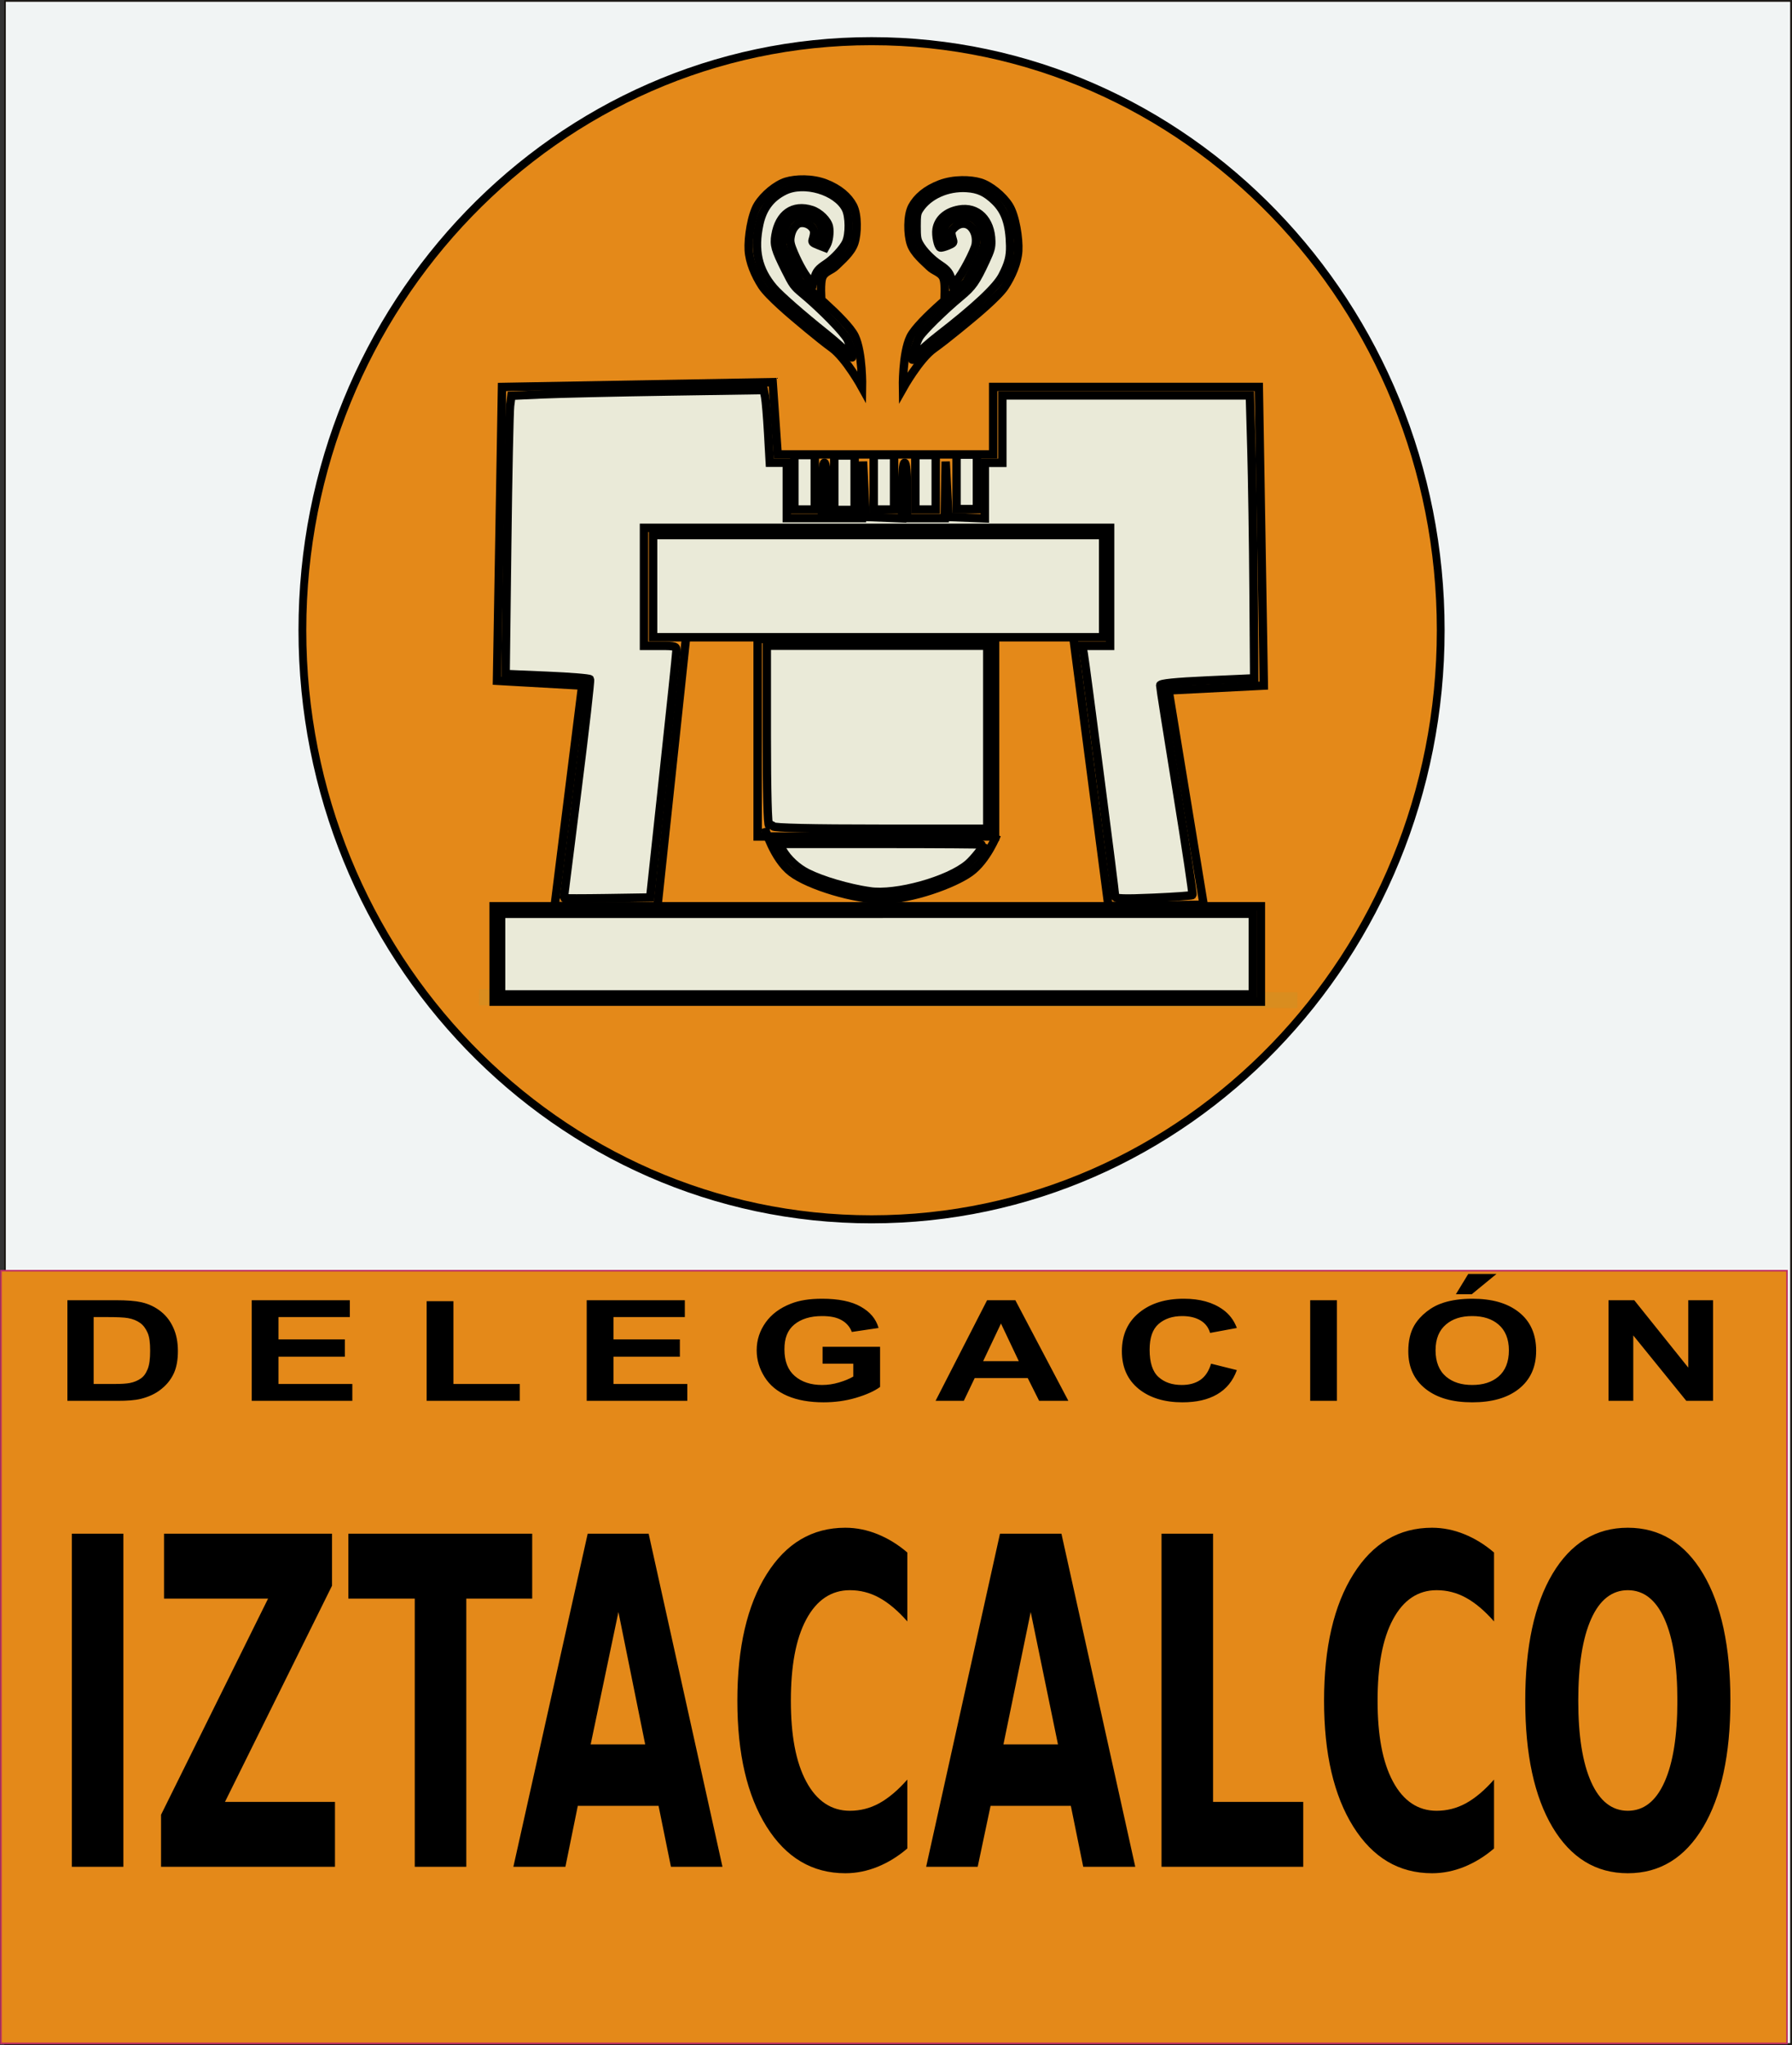 <?xml version="1.0" encoding="UTF-8" standalone="no"?>
<!-- Created with Inkscape (http://www.inkscape.org/) -->

<svg
   xmlns:dc="http://purl.org/dc/elements/1.1/"
   xmlns:cc="http://creativecommons.org/ns#"
   xmlns:rdf="http://www.w3.org/1999/02/22-rdf-syntax-ns#"
   xmlns:svg="http://www.w3.org/2000/svg"
   xmlns="http://www.w3.org/2000/svg"
   xmlns:sodipodi="http://sodipodi.sourceforge.net/DTD/sodipodi-0.dtd"
   xmlns:inkscape="http://www.inkscape.org/namespaces/inkscape"
   width="113.01"
   height="128.919"
   id="svg2"
   sodipodi:version="0.32"
   inkscape:version="0.47 r22583"
   sodipodi:docname="DEL IZTACALCO.svg"
   inkscape:output_extension="org.inkscape.output.svg.inkscape"
   version="1.0">
  <rect width="100%" height="100%" fill="#333333" stroke="none"/>
  <defs
     id="defs4">
    <inkscape:perspective
       sodipodi:type="inkscape:persp3d"
       inkscape:vp_x="0 : 526.18109 : 1"
       inkscape:vp_y="0 : 1000 : 0"
       inkscape:vp_z="744.09448 : 526.18109 : 1"
       inkscape:persp3d-origin="372.04724 : 350.78739 : 1"
       id="perspective10" />
    <inkscape:perspective
       id="perspective2447"
       inkscape:persp3d-origin="372.04724 : 350.78739 : 1"
       inkscape:vp_z="744.09448 : 526.18109 : 1"
       inkscape:vp_y="0 : 1000 : 0"
       inkscape:vp_x="0 : 526.18109 : 1"
       sodipodi:type="inkscape:persp3d" />
    <inkscape:perspective
       id="perspective3426"
       inkscape:persp3d-origin="372.04724 : 350.78739 : 1"
       inkscape:vp_z="744.09448 : 526.18109 : 1"
       inkscape:vp_y="0 : 1000 : 0"
       inkscape:vp_x="0 : 526.18109 : 1"
       sodipodi:type="inkscape:persp3d" />
    <inkscape:perspective
       id="perspective3637"
       inkscape:persp3d-origin="372.04724 : 350.78739 : 1"
       inkscape:vp_z="744.09448 : 526.18109 : 1"
       inkscape:vp_y="0 : 1000 : 0"
       inkscape:vp_x="0 : 526.18109 : 1"
       sodipodi:type="inkscape:persp3d" />
    <inkscape:perspective
       id="perspective4597"
       inkscape:persp3d-origin="372.04724 : 350.78739 : 1"
       inkscape:vp_z="744.09448 : 526.18109 : 1"
       inkscape:vp_y="0 : 1000 : 0"
       inkscape:vp_x="0 : 526.18109 : 1"
       sodipodi:type="inkscape:persp3d" />
    <inkscape:perspective
       id="perspective5099"
       inkscape:persp3d-origin="372.04724 : 350.78739 : 1"
       inkscape:vp_z="744.09448 : 526.18109 : 1"
       inkscape:vp_y="0 : 1000 : 0"
       inkscape:vp_x="0 : 526.18109 : 1"
       sodipodi:type="inkscape:persp3d" />
    <inkscape:perspective
       id="perspective2550"
       inkscape:persp3d-origin="372.04724 : 350.78739 : 1"
       inkscape:vp_z="744.09448 : 526.18109 : 1"
       inkscape:vp_y="0 : 1000 : 0"
       inkscape:vp_x="0 : 526.18109 : 1"
       sodipodi:type="inkscape:persp3d" />
    <inkscape:perspective
       id="perspective3503"
       inkscape:persp3d-origin="372.04724 : 350.78739 : 1"
       inkscape:vp_z="744.09448 : 526.18109 : 1"
       inkscape:vp_y="0 : 1000 : 0"
       inkscape:vp_x="0 : 526.18109 : 1"
       sodipodi:type="inkscape:persp3d" />
  </defs>
  <sodipodi:namedview
     id="base"
     pagecolor="#ffffff"
     bordercolor="#666666"
     borderopacity="1.0"
     inkscape:pageopacity="0.0"
     inkscape:pageshadow="2"
     inkscape:zoom="1.4"
     inkscape:cx="29.532077"
     inkscape:cy="98.050568"
     inkscape:document-units="px"
     inkscape:current-layer="layer1"
     showgrid="false"
     inkscape:window-width="1280"
     inkscape:window-height="712"
     inkscape:window-x="0"
     inkscape:window-y="1"
     inkscape:window-maximized="0" />
  <g
     inkscape:label="Capa 1"
     inkscape:groupmode="layer"
     id="layer1"
     transform="translate(-51.203,-241.147)">
    <g
       id="g3340"
       transform="translate(-164.655,-236.376)">
      <rect
         y="477.585"
         x="216.173"
         height="128.794"
         width="112.632"
         id="rect3328"
         style="fill:#f1f4f4;fill-opacity:1;stroke:#15120d;stroke-width:0.1;stroke-linecap:butt;stroke-linejoin:miter;stroke-miterlimit:4;stroke-dasharray:none;stroke-opacity:1" />
      <rect
         y="557.632"
         x="215.92"
         height="48.712"
         width="112.632"
         id="rect3330"
         style="fill:#e48919;fill-opacity:1;stroke:#bf3065;stroke-width:0.1;stroke-linecap:butt;stroke-linejoin:miter;stroke-miterlimit:4;stroke-dasharray:none;stroke-opacity:1" />
      <path
         transform="matrix(1.675,0,0,1.733,-405.16,-363.861)"
         d="m 425,508.434 c 0,11.835 -9.594,21.429 -21.429,21.429 -11.835,0 -21.429,-9.594 -21.429,-21.429 0,-11.835 9.594,-21.429 21.429,-21.429 11.835,0 21.429,9.594 21.429,21.429 z"
         sodipodi:ry="21.428572"
         sodipodi:rx="21.428572"
         sodipodi:cy="508.43362"
         sodipodi:cx="403.57144"
         id="path2455"
         style="fill:#e48919;fill-opacity:1;stroke:#000000;stroke-width:0.293;stroke-linecap:butt;stroke-linejoin:miter;stroke-miterlimit:0;stroke-dasharray:none;stroke-opacity:1"
         sodipodi:type="arc" />
    </g>
    <path
       style="fill:#d98615;fill-opacity:1;fill-rule:evenodd;stroke:#d98d1f;stroke-width:1px;stroke-linecap:butt;stroke-linejoin:miter;stroke-opacity:1"
       d="M 81.417,304.022 L 133.024,304.201"
       id="path3263" />
    <path
       style="font-size:14.229px;font-style:normal;font-weight:normal;line-height:125%;fill:#000000;fill-opacity:1;stroke:none;font-family:Bitstream Vera Sans"
       d="M 92.594 80.312 L 91.812 81.594 L 92.812 81.594 L 94.375 80.312 L 92.594 80.312 z M 51.844 81.875 C 51.048 81.875 50.409 81.977 49.875 82.188 C 49.174 82.461 48.645 82.862 48.281 83.375 C 47.918 83.888 47.719 84.465 47.719 85.125 C 47.719 85.733 47.893 86.294 48.219 86.812 C 48.544 87.329 49.009 87.72 49.656 88 C 50.304 88.277 51.066 88.406 51.938 88.406 C 52.623 88.406 53.302 88.321 53.969 88.125 C 54.639 87.926 55.148 87.697 55.5 87.438 L 55.5 84.906 L 51.875 84.906 L 51.875 85.969 L 53.812 85.969 L 53.812 86.781 C 53.559 86.931 53.262 87.05 52.906 87.156 C 52.554 87.26 52.196 87.313 51.844 87.312 C 51.132 87.313 50.564 87.125 50.125 86.75 C 49.686 86.372 49.469 85.815 49.469 85.062 C 49.469 84.365 49.662 83.855 50.094 83.5 C 50.529 83.145 51.109 82.969 51.844 82.969 C 52.329 82.969 52.741 83.037 53.062 83.219 C 53.388 83.397 53.601 83.657 53.719 83.969 L 55.406 83.719 C 55.24 83.136 54.865 82.704 54.281 82.375 C 53.702 82.043 52.878 81.875 51.844 81.875 z M 74.656 81.875 C 73.49 81.875 72.56 82.165 71.844 82.75 C 71.128 83.332 70.75 84.132 70.75 85.188 C 70.75 86.185 71.1 86.986 71.812 87.562 C 72.525 88.136 73.457 88.406 74.562 88.406 C 75.456 88.406 76.17 88.241 76.75 87.906 C 77.333 87.569 77.75 87.067 78 86.375 L 76.375 85.969 C 76.235 86.433 76.009 86.784 75.688 87 C 75.366 87.216 74.978 87.313 74.531 87.312 C 73.925 87.313 73.441 87.153 73.062 86.812 C 72.684 86.472 72.5 85.895 72.5 85.094 C 72.5 84.338 72.68 83.806 73.062 83.469 C 73.449 83.131 73.945 82.969 74.562 82.969 C 75.009 82.969 75.408 83.06 75.719 83.25 C 76.033 83.44 76.214 83.703 76.312 84.031 L 78 83.719 C 77.811 83.211 77.504 82.833 77.125 82.562 C 76.489 82.104 75.675 81.875 74.656 81.875 z M 92.844 81.875 C 92.166 81.875 91.55 81.958 91.031 82.125 C 90.641 82.249 90.298 82.431 89.969 82.688 C 89.643 82.944 89.377 83.24 89.188 83.562 C 88.934 84.001 88.812 84.542 88.812 85.188 C 88.812 86.196 89.175 86.986 89.906 87.562 C 90.637 88.136 91.605 88.406 92.844 88.406 C 94.067 88.406 95.05 88.139 95.781 87.562 C 96.512 86.983 96.875 86.18 96.875 85.156 C 96.875 84.124 96.52 83.298 95.781 82.719 C 95.046 82.139 94.071 81.875 92.844 81.875 z M 4.25 81.969 L 4.25 88.312 L 7.406 88.312 C 8.027 88.312 8.504 88.277 8.875 88.188 C 9.371 88.066 9.771 87.872 10.062 87.656 C 10.449 87.371 10.76 87.024 10.969 86.562 C 11.139 86.185 11.219 85.709 11.219 85.188 C 11.219 84.594 11.119 84.122 10.938 83.719 C 10.756 83.312 10.505 82.967 10.156 82.688 C 9.808 82.408 9.395 82.203 8.906 82.094 C 8.543 82.013 8.006 81.969 7.312 81.969 L 4.25 81.969 z M 15.875 81.969 L 15.875 88.312 L 22.219 88.312 L 22.219 87.25 L 17.562 87.25 L 17.562 85.531 L 21.75 85.531 L 21.75 84.438 L 17.562 84.438 L 17.562 83.031 L 22.062 83.031 L 22.062 81.969 L 15.875 81.969 z M 37 81.969 L 37 88.312 L 43.344 88.312 L 43.344 87.25 L 38.688 87.25 L 38.688 85.531 L 42.875 85.531 L 42.875 84.438 L 38.688 84.438 L 38.688 83.031 L 43.188 83.031 L 43.188 81.969 L 37 81.969 z M 62.25 81.969 L 59 88.312 L 60.781 88.312 L 61.469 86.875 L 64.812 86.875 L 65.531 88.312 L 67.375 88.312 L 64.031 81.969 L 62.25 81.969 z M 82.625 81.969 L 82.625 88.312 L 84.312 88.312 L 84.312 81.969 L 82.625 81.969 z M 101.438 81.969 L 101.438 88.312 L 103 88.312 L 103 84.188 L 106.344 88.312 L 108.031 88.312 L 108.031 81.969 L 106.469 81.969 L 106.469 86.219 L 103.062 81.969 L 101.438 81.969 z M 26.906 82.031 L 26.906 88.312 L 32.781 88.312 L 32.781 87.25 L 28.594 87.25 L 28.594 82.031 L 26.906 82.031 z M 92.844 82.969 C 93.537 82.969 94.083 83.143 94.5 83.5 C 94.92 83.857 95.156 84.399 95.156 85.125 C 95.156 85.86 94.932 86.412 94.5 86.781 C 94.072 87.147 93.514 87.313 92.844 87.312 C 92.173 87.313 91.623 87.15 91.188 86.781 C 90.752 86.409 90.531 85.843 90.531 85.125 C 90.531 84.396 90.763 83.86 91.188 83.5 C 91.612 83.137 92.151 82.969 92.844 82.969 z M 5.906 83.031 L 6.688 83.031 C 7.373 83.031 7.828 83.053 8.062 83.094 C 8.377 83.146 8.639 83.259 8.844 83.406 C 9.048 83.553 9.199 83.769 9.312 84.031 C 9.426 84.294 9.469 84.666 9.469 85.156 C 9.469 85.646 9.426 86.027 9.312 86.312 C 9.199 86.595 9.057 86.782 8.875 86.906 C 8.697 87.03 8.46 87.136 8.188 87.188 C 7.979 87.228 7.657 87.25 7.188 87.25 L 5.906 87.25 L 5.906 83.031 z M 63.125 83.438 L 64.25 85.812 L 62 85.812 L 63.125 83.438 z M 53.312 96.312 C 51.218 96.313 49.568 97.292 48.344 99.25 C 47.119 101.198 46.5 103.865 46.5 107.219 C 46.5 110.563 47.119 113.198 48.344 115.156 C 49.568 117.105 51.218 118.094 53.312 118.094 C 54.015 118.094 54.698 117.95 55.344 117.688 C 55.99 117.425 56.623 117.046 57.219 116.531 L 57.219 112.188 C 56.618 112.871 56.022 113.369 55.438 113.688 C 54.853 114.006 54.24 114.156 53.594 114.156 C 52.437 114.156 51.506 113.549 50.844 112.312 C 50.181 111.076 49.875 109.383 49.875 107.219 C 49.875 105.045 50.181 103.33 50.844 102.094 C 51.506 100.857 52.437 100.25 53.594 100.25 C 54.24 100.25 54.853 100.4 55.438 100.719 C 56.022 101.037 56.618 101.535 57.219 102.219 L 57.219 97.875 C 56.623 97.36 55.99 96.981 55.344 96.719 C 54.698 96.456 54.015 96.313 53.312 96.312 z M 90.312 96.312 C 88.218 96.313 86.568 97.292 85.344 99.25 C 84.119 101.198 83.5 103.865 83.5 107.219 C 83.5 110.563 84.119 113.198 85.344 115.156 C 86.568 117.105 88.218 118.094 90.312 118.094 C 91.015 118.094 91.698 117.95 92.344 117.688 C 92.99 117.425 93.623 117.046 94.219 116.531 L 94.219 112.188 C 93.618 112.871 93.022 113.369 92.438 113.688 C 91.853 114.006 91.24 114.156 90.594 114.156 C 89.437 114.156 88.506 113.549 87.844 112.312 C 87.181 111.076 86.875 109.383 86.875 107.219 C 86.875 105.045 87.181 103.33 87.844 102.094 C 88.506 100.857 89.437 100.25 90.594 100.25 C 91.24 100.25 91.853 100.4 92.438 100.719 C 93.022 101.037 93.618 101.535 94.219 102.219 L 94.219 97.875 C 93.623 97.36 92.99 96.981 92.344 96.719 C 91.698 96.456 91.015 96.313 90.312 96.312 z M 102.656 96.312 C 100.64 96.313 99.058 97.289 97.906 99.219 C 96.761 101.149 96.187 103.818 96.188 107.219 C 96.187 110.61 96.761 113.258 97.906 115.188 C 99.058 117.117 100.64 118.094 102.656 118.094 C 104.678 118.094 106.261 117.117 107.406 115.188 C 108.552 113.258 109.125 110.61 109.125 107.219 C 109.125 103.818 108.552 101.149 107.406 99.219 C 106.261 97.289 104.678 96.313 102.656 96.312 z M 4.531 96.688 L 4.531 117.688 L 7.781 117.688 L 7.781 96.688 L 4.531 96.688 z M 10.344 96.688 L 10.344 100.781 L 16.906 100.781 L 10.156 114.406 L 10.156 117.688 L 21.125 117.688 L 21.125 113.594 L 14.188 113.594 L 20.938 99.969 L 20.938 96.688 L 10.344 96.688 z M 21.969 96.688 L 21.969 100.781 L 26.156 100.781 L 26.156 117.688 L 29.406 117.688 L 29.406 100.781 L 33.562 100.781 L 33.562 96.688 L 21.969 96.688 z M 37.062 96.688 L 32.375 117.688 L 35.656 117.688 L 36.438 113.844 L 41.531 113.844 L 42.312 117.688 L 45.562 117.688 L 40.906 96.688 L 37.062 96.688 z M 63.062 96.688 L 58.406 117.688 L 61.656 117.688 L 62.469 113.844 L 67.531 113.844 L 68.312 117.688 L 71.594 117.688 L 66.938 96.688 L 63.062 96.688 z M 73.25 96.688 L 73.25 117.688 L 82.188 117.688 L 82.188 113.594 L 76.5 113.594 L 76.5 96.688 L 73.25 96.688 z M 102.656 100.25 C 103.65 100.25 104.424 100.845 104.969 102.062 C 105.514 103.28 105.781 105.008 105.781 107.219 C 105.781 109.42 105.514 111.126 104.969 112.344 C 104.424 113.562 103.65 114.156 102.656 114.156 C 101.668 114.156 100.889 113.562 100.344 112.344 C 99.799 111.126 99.531 109.42 99.531 107.219 C 99.531 105.008 99.799 103.28 100.344 102.062 C 100.889 100.845 101.668 100.25 102.656 100.25 z M 39 101.625 L 40.688 109.969 L 37.25 109.969 L 39 101.625 z M 65 101.625 L 66.719 109.969 L 63.281 109.969 L 65 101.625 z "
       transform="translate(51.203,241.147)"
       id="text3318" />
    <path
       style="fill:none;stroke:#000000;stroke-width:0.531;stroke-linecap:butt;stroke-linejoin:miter;stroke-miterlimit:4;stroke-opacity:1;stroke-dasharray:none"
       d="m 118.893,281.332 2.212,16.927 6.005,-0.076 -2.212,-13.511 6.005,-0.304 -0.316,-18.825 -16.751,0 0,4.251 0,0 -13.591,0 -0.316,-4.554 -17.067,0.304 -0.316,18.521 0,0 5.373,0.304 0,0 -1.738,13.891 6.479,0.076 1.817,-17.079"
       id="path3529"
       sodipodi:nodetypes="ccccccccccccccccccc" />
    <path
       style="fill:none;stroke:#000000;stroke-width:0.531;stroke-linecap:butt;stroke-linejoin:miter;stroke-miterlimit:4;stroke-opacity:1;stroke-dasharray:none"
       d="m 110.926,256.614 c 0,0 -0.785,-1.377 0.682,-1.784 1.416,-0.393 1.688,1.163 1.661,1.679 -0.028,0.516 -1.152,2.453 -1.152,2.453 0,0 -3,2.386 -3.505,3.429 -0.506,1.043 -0.465,3.229 -0.465,3.229 0,0 1.039,-1.852 1.939,-2.492 0.873,-0.621 2.407,-1.911 2.407,-1.911 0,0 1.637,-1.335 2.074,-1.996 0.437,-0.661 0.804,-1.499 0.85,-2.255 0.046,-0.756 -0.176,-2.212 -0.576,-2.849 -0.401,-0.638 -1.208,-1.281 -1.817,-1.464 -0.609,-0.183 -1.668,-0.222 -2.534,0.107 -0.884,0.337 -1.459,0.839 -1.765,1.407 -0.306,0.568 -0.282,1.767 -0.079,2.362 0.203,0.595 0.847,1.114 1.162,1.424 0.316,0.309 0.686,0.335 0.869,0.683 0.183,0.348 0.079,1.518 0.079,1.518"
       id="path3531"
       sodipodi:nodetypes="czzczczczzzzzzzzzc" />
    <path
       style="fill:none;stroke:#000000;stroke-width:0.531;stroke-linecap:butt;stroke-linejoin:miter;stroke-miterlimit:4;stroke-opacity:1;stroke-dasharray:none"
       d="m 114.068,293.773 c 0,0 -0.628,1.606 -1.676,2.362 -1.048,0.756 -3.7,1.703 -5.475,1.718 -1.776,0.015 -4.704,-0.87 -5.811,-1.718 -1.106,-0.847 -1.676,-2.791 -1.676,-2.791"
       id="path3533"
       sodipodi:nodetypes="czzzc" />
    <rect
       style="fill:none;stroke:#000000;stroke-width:0.531;stroke-linecap:butt;stroke-linejoin:miter;stroke-miterlimit:4;stroke-opacity:1;stroke-dasharray:none"
       id="rect3535"
       width="14.974"
       height="12.452"
       x="98.983"
       y="281.428" />
    <rect
       style="fill:#eaead8;stroke:#000000;stroke-width:0.531;stroke-linecap:butt;stroke-linejoin:miter;stroke-miterlimit:4;stroke-opacity:1;stroke-dasharray:none;fill-opacity:1"
       id="rect3537"
       width="28.383"
       height="6.441"
       x="92.39"
       y="274.88" />
    <rect
       style="fill:none;stroke:#000000;stroke-width:0.531;stroke-linecap:butt;stroke-linejoin:miter;stroke-miterlimit:4;stroke-opacity:1;stroke-dasharray:none"
       id="rect3539"
       width="48.385"
       height="6.011"
       x="82.333"
       y="298.282" />
    <path
       style="fill:none;stroke:#000000;stroke-width:0.531;stroke-linecap:butt;stroke-linejoin:miter;stroke-miterlimit:4;stroke-opacity:1;stroke-dasharray:none"
       d="m 102.835,256.563 c 0,0 0.771,-1.377 -0.671,-1.784 -1.391,-0.393 -1.66,1.163 -1.633,1.679 0.027,0.516 1.133,2.453 1.133,2.453 0,0 2.949,2.386 3.446,3.429 0.497,1.043 0.457,3.229 0.457,3.229 0,0 -1.021,-1.852 -1.906,-2.492 -0.858,-0.621 -2.366,-1.911 -2.366,-1.911 0,0 -1.609,-1.335 -2.038,-1.996 -0.429,-0.661 -0.79,-1.499 -0.835,-2.255 -0.045,-0.756 0.173,-2.212 0.566,-2.849 0.394,-0.638 1.187,-1.281 1.786,-1.464 0.599,-0.183 1.639,-0.222 2.491,0.107 0.869,0.337 1.434,0.839 1.735,1.407 0.301,0.568 0.277,1.767 0.078,2.362 -0.199,0.595 -0.832,1.114 -1.142,1.424 -0.31,0.309 -0.675,0.335 -0.854,0.683 -0.18,0.348 -0.078,1.518 -0.078,1.518"
       id="path3541"
       sodipodi:nodetypes="czzczczczzzzzzzzzc" />
    <rect
       style="fill:#eaead8;stroke:#000000;stroke-width:0.531;stroke-linecap:butt;stroke-linejoin:miter;stroke-miterlimit:4;stroke-opacity:1;stroke-dasharray:none;fill-opacity:1"
       id="rect3543"
       width="1.285"
       height="3.435"
       x="101.301"
       y="269.835" />
    <rect
       style="fill:#eaead8;stroke:#000000;stroke-width:0.531;stroke-linecap:butt;stroke-linejoin:miter;stroke-miterlimit:4;stroke-opacity:1;stroke-dasharray:none;fill-opacity:1"
       id="rect3545"
       width="1.285"
       height="3.435"
       x="103.815"
       y="269.862" />
    <rect
       style="fill:#eaead8;stroke:#000000;stroke-width:0.531;stroke-linecap:butt;stroke-linejoin:miter;stroke-miterlimit:4;stroke-opacity:1;stroke-dasharray:none;fill-opacity:1"
       id="rect3547"
       width="1.285"
       height="3.435"
       x="111.526"
       y="269.808" />
    <rect
       style="fill:#eaead8;stroke:#000000;stroke-width:0.531;stroke-linecap:butt;stroke-linejoin:miter;stroke-miterlimit:4;stroke-opacity:1;stroke-dasharray:none;fill-opacity:1"
       id="rect3549"
       width="1.285"
       height="3.435"
       x="108.928"
       y="269.835" />
    <rect
       style="fill:#eaead8;stroke:#000000;stroke-width:0.531;stroke-linecap:butt;stroke-linejoin:miter;stroke-miterlimit:4;stroke-opacity:1;stroke-dasharray:none;fill-opacity:1"
       id="rect3551"
       width="1.285"
       height="3.435"
       x="106.302"
       y="269.835" />
    <path
       style="fill:#eaead8;fill-opacity:1;stroke:#000000;stroke-opacity:1;stroke-width:0.531;stroke-miterlimit:4;stroke-dasharray:none"
       d="m 99.952,293.239 c -0.055,-0.085 -0.165,-0.115 -0.246,-0.067 -0.09,0.053 -0.147,-2.134 -0.147,-5.615 l 0,-5.702 6.953,0 6.953,0 0,5.769 0,5.769 -6.707,0 c -4.373,0 -6.741,-0.054 -6.806,-0.154 l 0,0 z"
       id="path3553" />
    <path
       style="fill:#eaead8;fill-opacity:1;stroke:#000000;stroke-opacity:1;stroke-width:0.531;stroke-miterlimit:4;stroke-dasharray:none"
       d="m 86.759,297.761 c 5.4e-4,-0.023 0.388,-3.111 0.861,-6.862 0.473,-3.751 0.829,-6.869 0.79,-6.929 -0.039,-0.06 -1.252,-0.159 -2.696,-0.22 l -2.626,-0.111 0.101,-8.141 c 0.055,-4.477 0.138,-8.424 0.182,-8.771 l 0.082,-0.63 1.928,-0.088 c 1.061,-0.048 4.642,-0.129 7.958,-0.18 l 6.029,-0.092 0.086,0.431 c 0.048,0.237 0.134,1.268 0.191,2.291 l 0.105,1.86 0.536,0 0.536,0 0,1.746 0,1.746 1.106,0 1.106,0 0,-1.746 c 0,-1.063 0.062,-1.746 0.158,-1.746 0.096,0 0.158,0.683 0.158,1.746 l 0,1.746 1.106,0 1.106,0 0.032,-1.784 0.032,-1.784 0.087,1.746 0.087,1.746 1.146,0.045 1.146,0.045 0,-1.752 c 0,-1.067 0.062,-1.752 0.158,-1.752 0.096,0 0.158,0.683 0.158,1.746 l 0,1.746 1.185,0 1.185,0 0.032,-1.784 0.032,-1.784 0.087,1.746 0.087,1.746 1.146,0.045 1.146,0.045 0,-1.752 0,-1.752 0.553,0 0.553,0 0,-2.125 0,-2.125 7.805,0 7.805,0 0.096,3.378 c 0.053,1.858 0.114,5.871 0.136,8.919 l 0.04,5.541 -2.963,0.133 c -2.003,0.09 -2.964,0.188 -2.966,0.304 -0.002,0.094 0.471,3.092 1.052,6.663 0.58,3.571 1.023,6.523 0.983,6.561 -0.04,0.038 -1.153,0.116 -2.474,0.173 -1.848,0.08 -2.402,0.061 -2.402,-0.082 0,-0.243 -1.866,-14.665 -1.981,-15.308 l -0.088,-0.493 0.876,0 0.876,0 0,-3.719 0,-3.719 -14.697,0 -14.697,0 0,3.719 0,3.719 1.027,0 c 0.963,0 1.026,0.021 1.016,0.342 -0.006,0.188 -0.38,3.757 -0.832,7.932 l -0.82,7.591 -2.724,0.042 c -1.498,0.023 -2.724,0.023 -2.723,0 l 8e-6,0 z"
       id="path3555" />
    <path
       style="fill:#eaead8;fill-opacity:1;stroke:#000000;stroke-opacity:1;stroke-width:0.531;stroke-miterlimit:4;stroke-dasharray:none"
       d="m 82.803,301.297 0,-2.541 23.704,-0.003 23.704,-0.003 0,2.543 0,2.543 -23.704,0 -23.704,0 0,-2.541 z"
       id="path3561" />
    <path
       style="fill:#eaead8;fill-opacity:1;stroke:#000000;stroke-opacity:1;stroke-width:0.531;stroke-miterlimit:4;stroke-dasharray:none"
       d="m 106.034,297.335 c -1.375,-0.209 -2.957,-0.674 -3.911,-1.15 -0.634,-0.316 -1.242,-0.878 -1.565,-1.446 l -0.222,-0.39 6.444,0 c 3.544,0 6.444,0.02 6.444,0.044 0,0.134 -0.623,0.914 -0.97,1.212 -1.221,1.055 -4.557,1.982 -6.221,1.729 l 0,0 z"
       id="path3563" />
    <path
       style="fill:#eaead8;fill-opacity:1;stroke:#000000;stroke-opacity:1;stroke-width:0.531;stroke-miterlimit:4;stroke-dasharray:none"
       d="m 104.544,263.291 c -0.195,-0.214 -0.764,-0.714 -1.264,-1.112 -1.438,-1.143 -2.909,-2.431 -3.295,-2.886 -0.982,-1.158 -1.252,-2.37 -0.897,-4.022 0.213,-0.992 0.72,-1.662 1.585,-2.093 1.225,-0.611 3.298,-0.002 3.873,1.139 0.235,0.467 0.243,1.607 0.015,2.099 -0.188,0.404 -0.788,1.051 -1.272,1.37 -0.477,0.315 -0.612,0.48 -0.719,0.883 l -0.088,0.332 -0.201,-0.181 c -0.257,-0.231 -0.68,-0.958 -1.014,-1.742 -0.204,-0.479 -0.253,-0.685 -0.22,-0.931 0.05,-0.374 0.179,-0.642 0.405,-0.839 0.228,-0.198 0.697,-0.122 0.946,0.154 0.184,0.204 0.194,0.353 0.051,0.824 -0.038,0.127 0.023,0.179 0.372,0.315 l 0.418,0.163 0.1,-0.18 c 0.138,-0.248 0.207,-0.801 0.142,-1.134 -0.079,-0.404 -0.593,-0.909 -1.086,-1.066 -1.174,-0.375 -2.062,0.243 -2.288,1.591 -0.102,0.61 -0.019,0.905 0.614,2.171 0.487,0.975 0.541,1.049 1.106,1.518 1.164,0.967 2.627,2.465 2.83,2.897 0.165,0.351 0.353,1.132 0.27,1.123 -0.016,-0.002 -0.188,-0.178 -0.383,-0.392 l 0,0 z"
       id="path3565" />
    <path
       style="fill:#eaead8;fill-opacity:1;stroke:#000000;stroke-opacity:1;stroke-width:0.531;stroke-miterlimit:4;stroke-dasharray:none"
       d="m 108.731,263.781 c 0.005,-0.254 0.282,-1.106 0.447,-1.377 0.238,-0.39 1.57,-1.699 2.59,-2.545 0.771,-0.639 0.978,-0.935 1.604,-2.284 0.297,-0.64 0.351,-0.831 0.344,-1.214 -0.022,-1.365 -0.878,-2.21 -2.029,-2.003 -0.799,0.143 -1.321,0.601 -1.422,1.247 -0.059,0.375 0.09,1.09 0.237,1.145 0.052,0.019 0.266,-0.035 0.474,-0.121 0.327,-0.135 0.372,-0.179 0.328,-0.326 -0.155,-0.523 -0.149,-0.577 0.096,-0.812 0.339,-0.326 0.787,-0.326 1.072,-8.1e-4 0.229,0.262 0.324,0.637 0.266,1.051 -0.055,0.396 -0.884,1.966 -1.202,2.277 l -0.262,0.256 -0.058,-0.256 c -0.1,-0.445 -0.264,-0.661 -0.74,-0.971 -0.521,-0.34 -1.049,-0.881 -1.301,-1.335 -0.141,-0.255 -0.169,-0.432 -0.169,-1.101 -3.3e-4,-0.696 0.022,-0.832 0.179,-1.074 0.567,-0.878 1.757,-1.414 2.977,-1.338 0.74,0.046 1.217,0.266 1.793,0.827 0.65,0.634 0.925,1.444 0.953,2.811 0.014,0.687 -0.104,1.14 -0.494,1.888 -0.381,0.732 -1.706,1.972 -4.04,3.781 -0.55,0.426 -1.135,0.945 -1.3,1.153 -0.304,0.383 -0.347,0.423 -0.345,0.321 l 0,0 z"
       id="path3567" />
  </g>
</svg>
